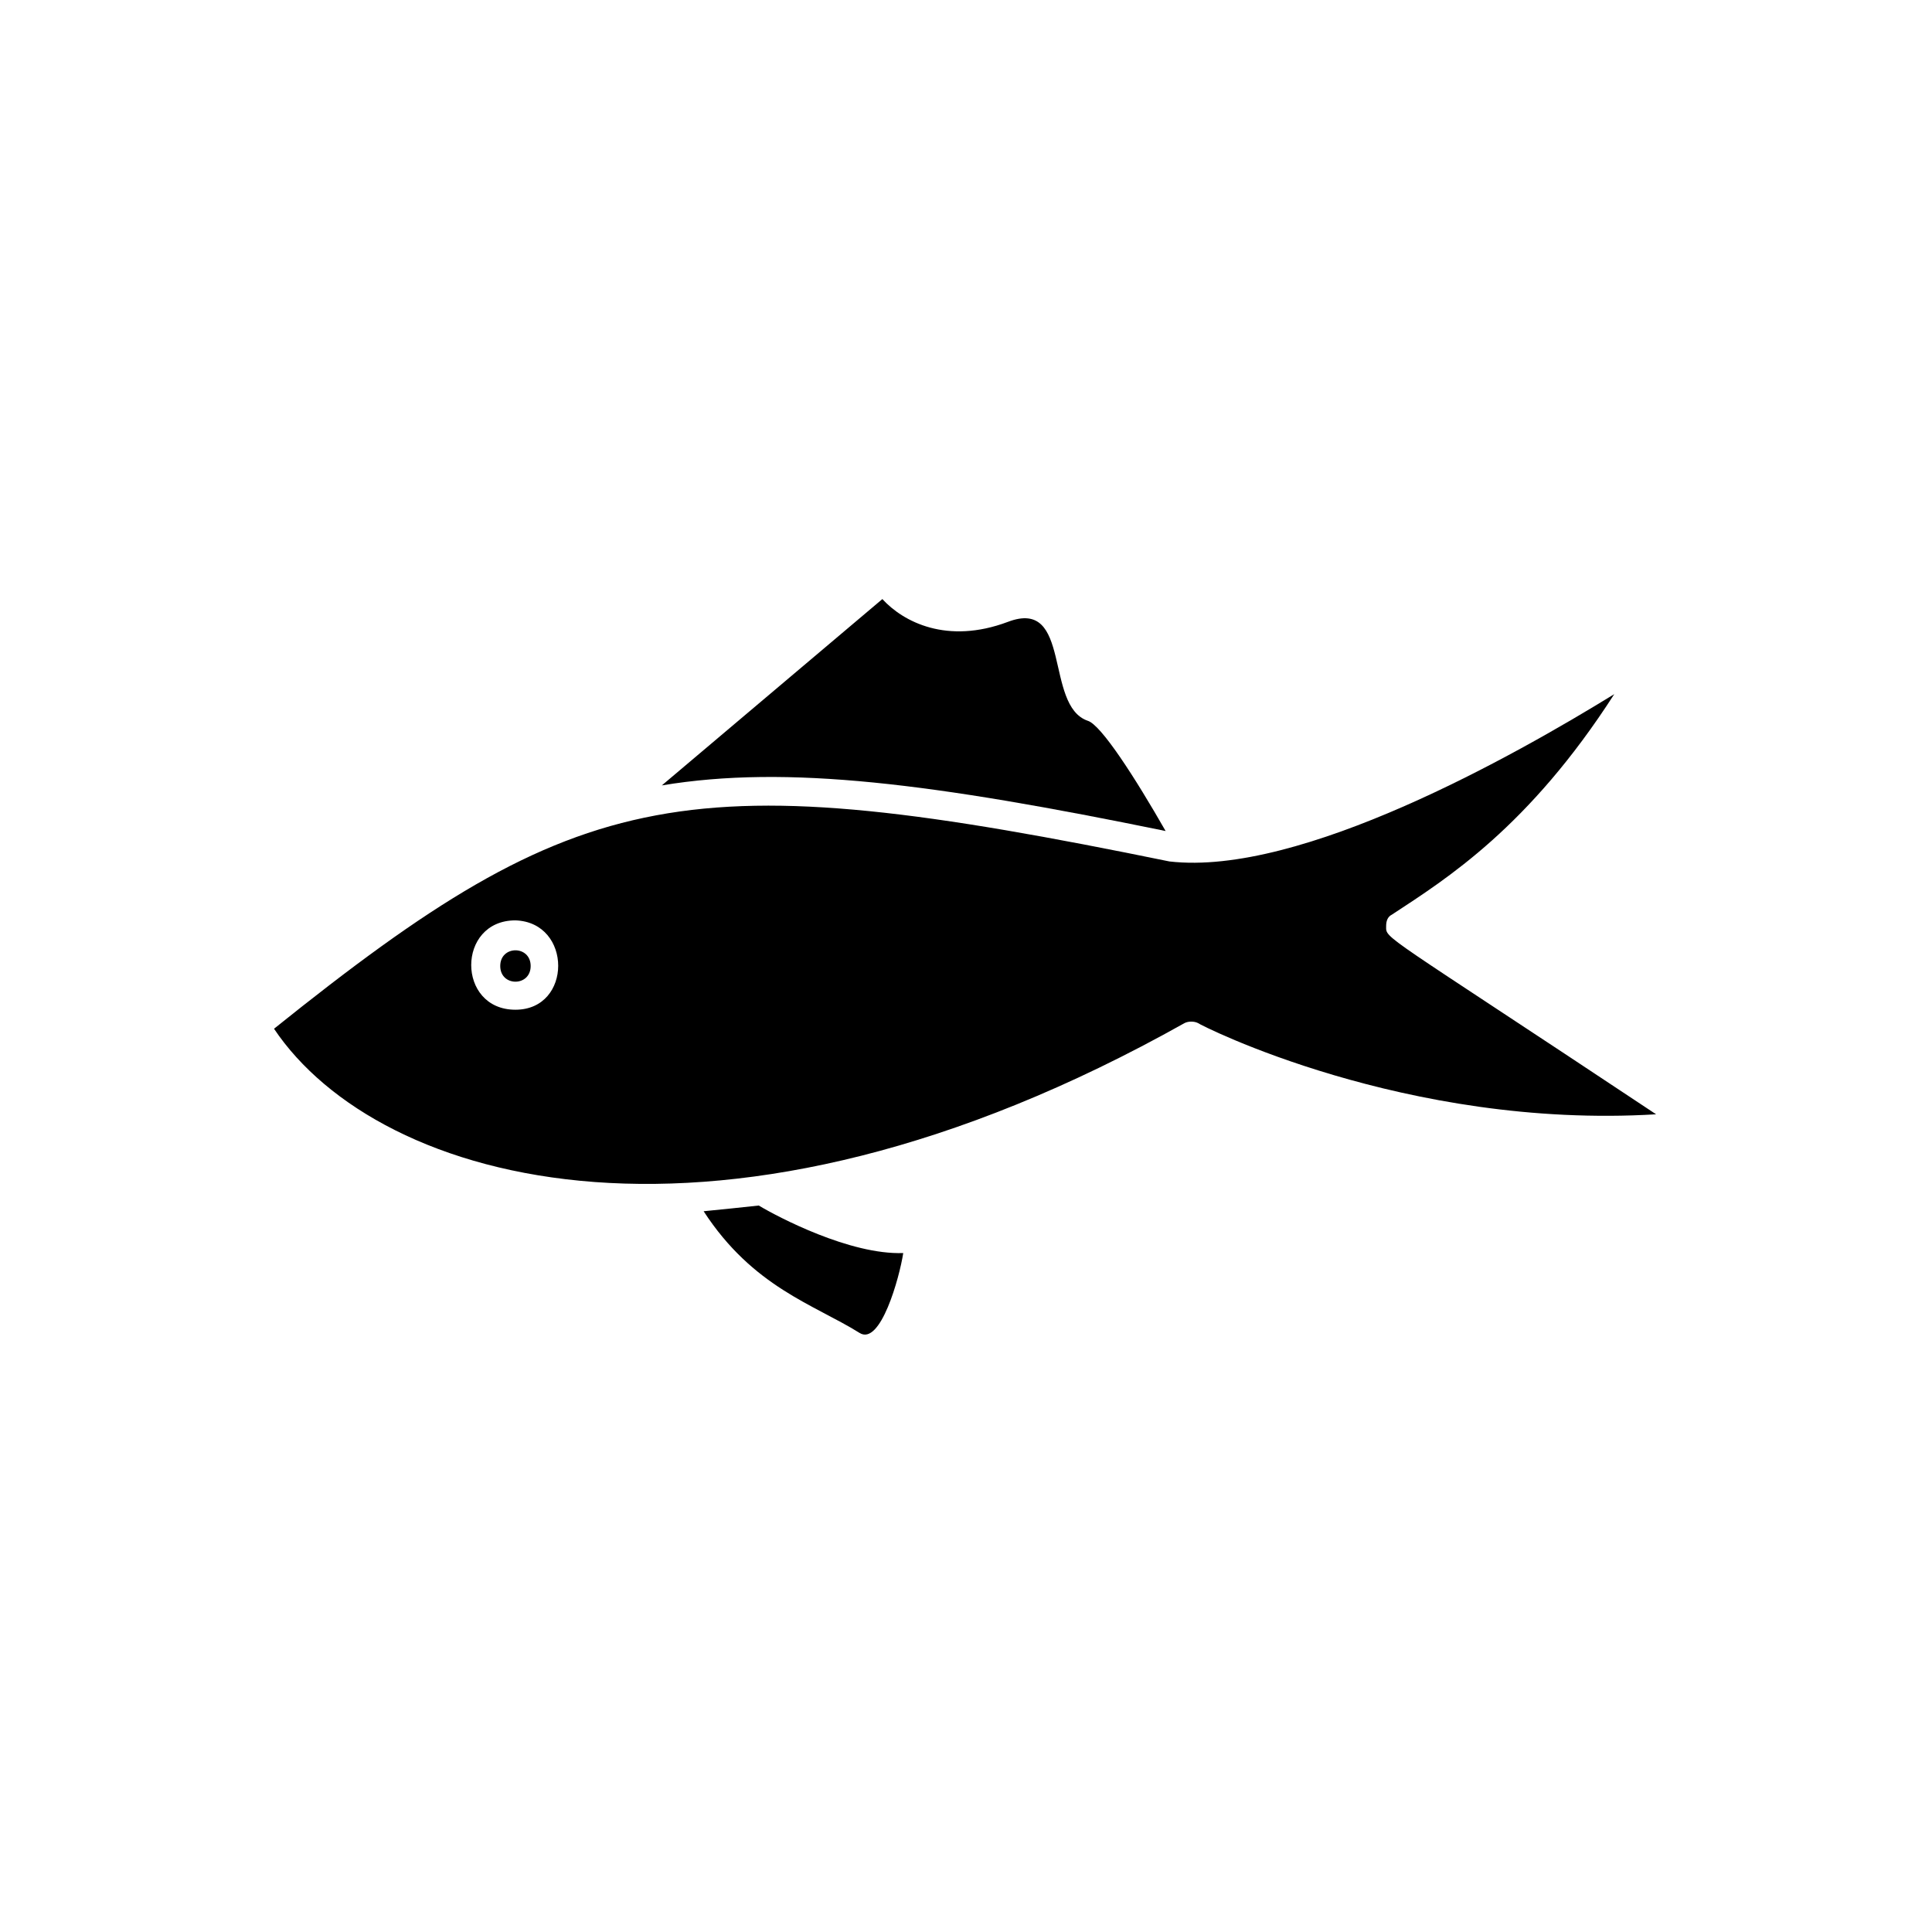 <?xml version="1.0" encoding="UTF-8"?>
<!-- The Best Svg Icon site in the world: iconSvg.co, Visit us! https://iconsvg.co -->
<svg fill="#000000" width="800px" height="800px" version="1.1" viewBox="144 144 512 512" xmlns="http://www.w3.org/2000/svg">
 <g>
  <path d="m330.47 464.99c13.098 20.152 29.223 24.688 41.312 32.242 5.543 3.527 10.578-14.609 11.586-21.16-14.105 0.504-33.25-9.574-38.289-12.594-4.531 0.504-9.57 1.008-14.609 1.512z"/>
  <path d="m452.9 364.23c-8.062-14.105-17.129-28.215-20.656-29.223-11.586-4.031-4.031-32.746-21.16-26.199-16.121 6.047-27.711 0-33.25-6.047l-58.441 49.379c33.25-5.543 72.043-0.504 133.51 12.09z"/>
  <path d="m511.34 389.42c0-1.512 0.504-2.519 1.512-3.023 14.609-9.574 36.273-23.176 58.945-58.441-26.199 16.121-83.129 48.367-117.89 44.336-127.97-26.199-155.68-21.16-237.29 44.336 27.711 41.312 118.39 67.512 241.32-1.512 1.008-0.504 2.519-0.504 3.527 0 0.504 0.504 54.914 28.215 121.42 24.184-73.559-48.871-71.543-46.352-71.543-49.879zm-230.75 22.168c-15.617 0-15.617-23.68 0-23.68 15.117 0.504 15.117 23.68 0 23.68z"/>
  <path d="m276.57 400c0 5.543 8.062 5.543 8.062 0-0.004-5.543-8.062-5.543-8.062 0z"/>
 </g>
</svg>